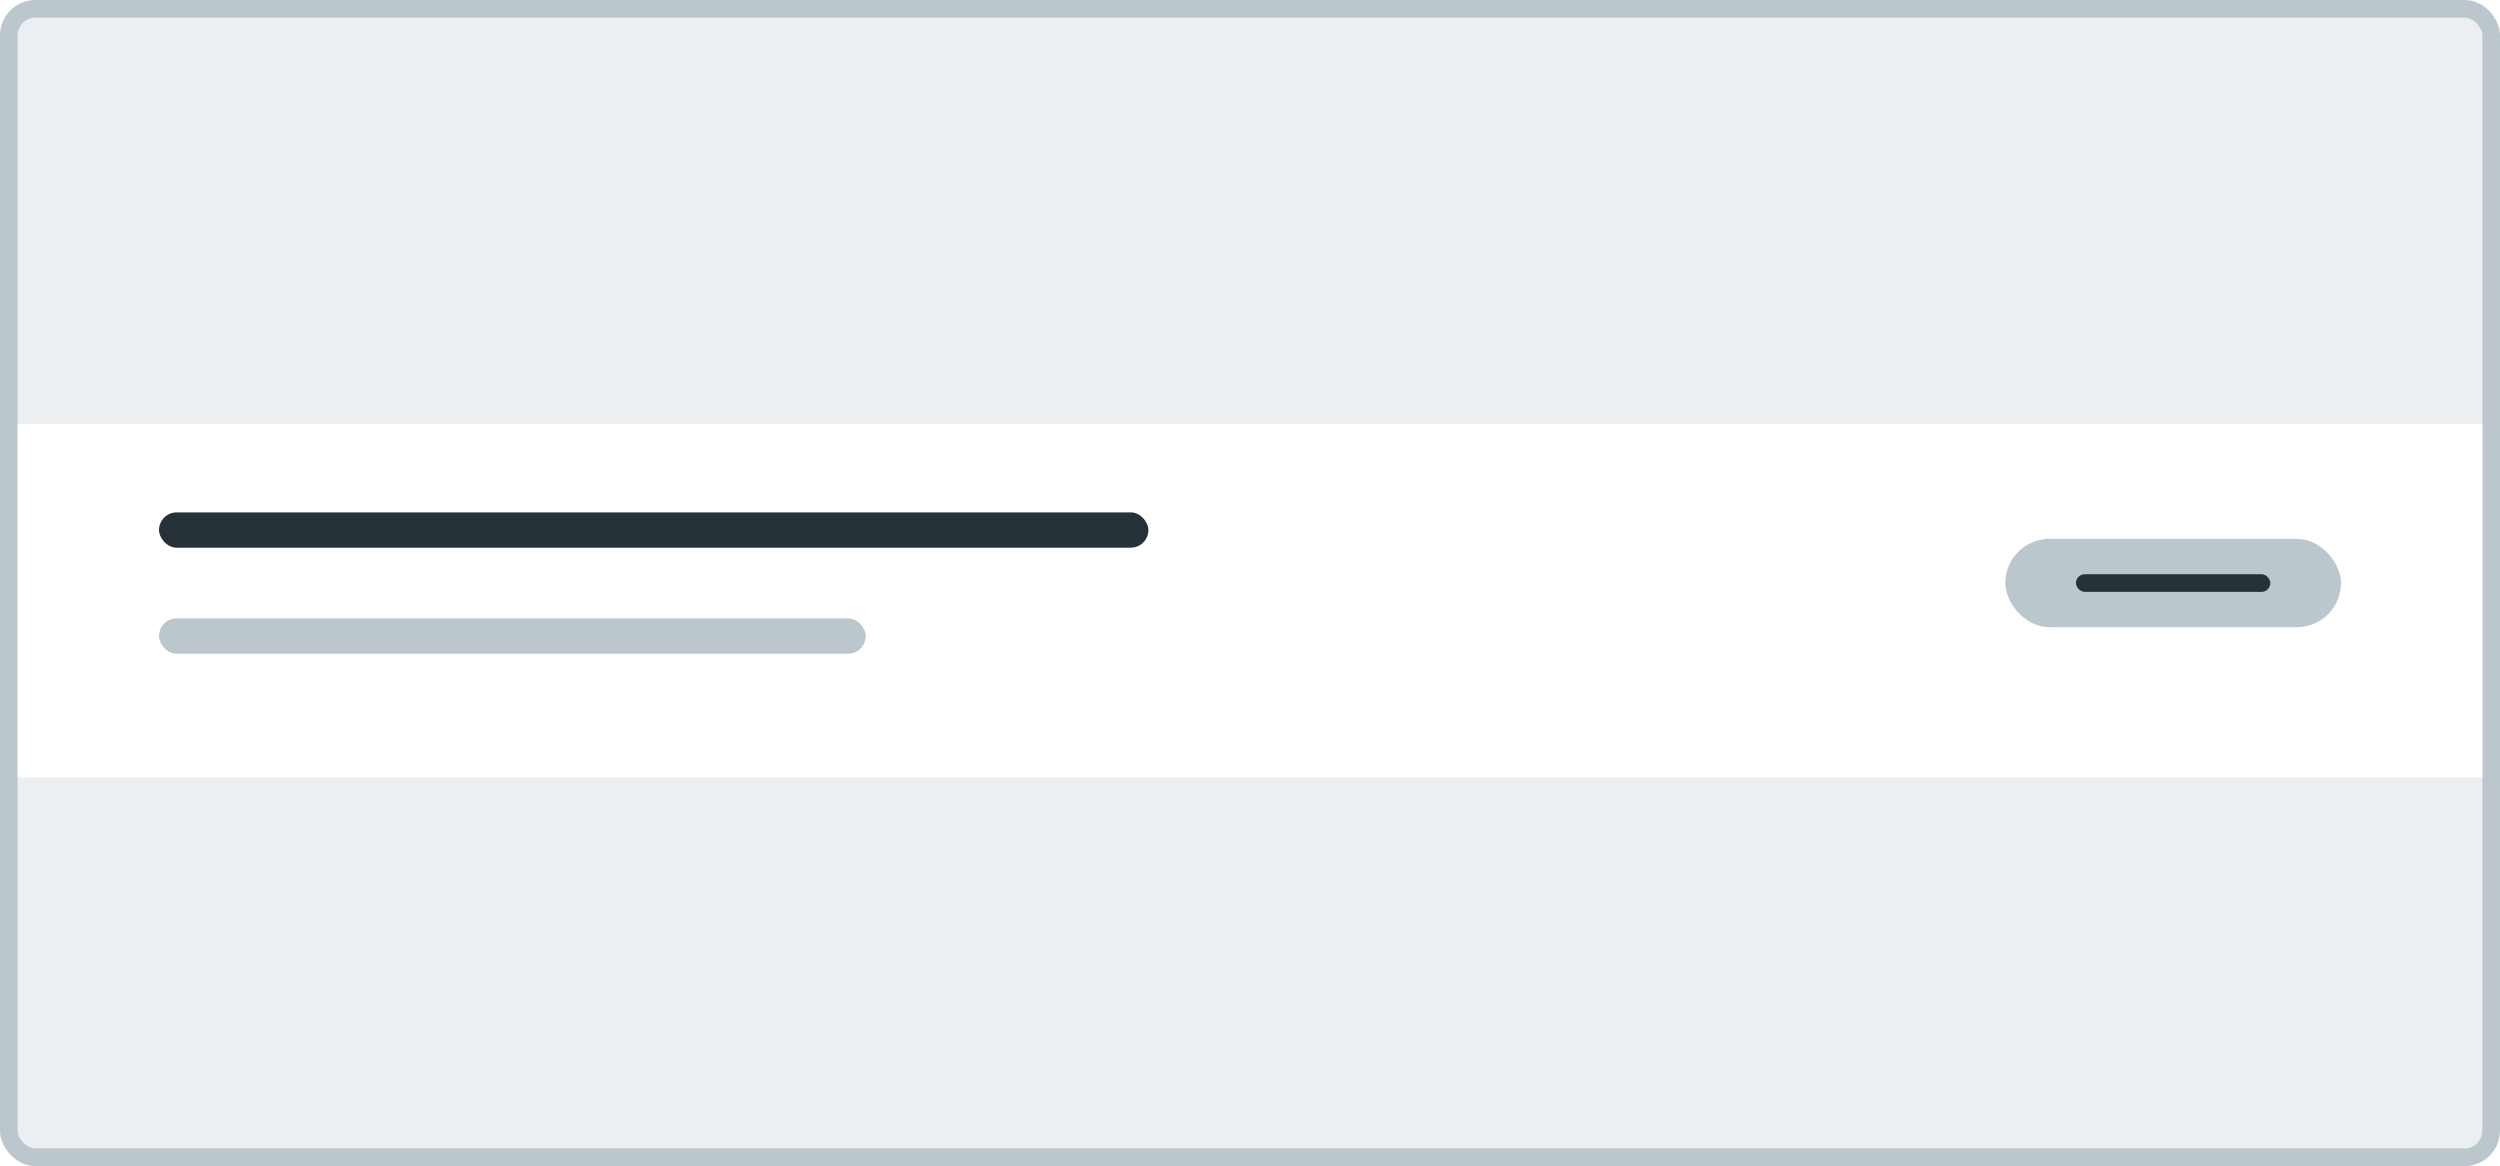 <svg width="283" height="132" viewBox="0 0 283 132" fill="none" xmlns="http://www.w3.org/2000/svg">
<rect x="1" y="1" width="281" height="130" rx="3" fill="#ECEFF1" stroke="#BBC7CD" stroke-width="2"/>
<g filter="url(#filter0_d)">
<rect x="2" y="46" width="279" height="40" fill="white"/>
</g>
<rect x="227" y="61" width="38" height="10" rx="5" fill="#BBC7CD"/>
<rect x="235" y="65" width="22" height="2" rx="1" fill="#263238"/>
<rect x="18" y="70" width="80" height="4" rx="2" fill="#BBC7CD"/>
<rect x="18" y="58" width="112" height="4" rx="2" fill="#263238"/>
<defs>
<filter id="filter0_d" x="0" y="46" width="283" height="44" filterUnits="userSpaceOnUse" color-interpolation-filters="sRGB">
<feFlood flood-opacity="0" result="BackgroundImageFix"/>
<feColorMatrix in="SourceAlpha" type="matrix" values="0 0 0 0 0 0 0 0 0 0 0 0 0 0 0 0 0 0 127 0"/>
<feOffset dy="2"/>
<feGaussianBlur stdDeviation="1"/>
<feColorMatrix type="matrix" values="0 0 0 0 0 0 0 0 0 0 0 0 0 0 0 0 0 0 0.03 0"/>
<feBlend mode="normal" in2="BackgroundImageFix" result="effect1_dropShadow"/>
<feBlend mode="normal" in="SourceGraphic" in2="effect1_dropShadow" result="shape"/>
</filter>
</defs>
</svg>
